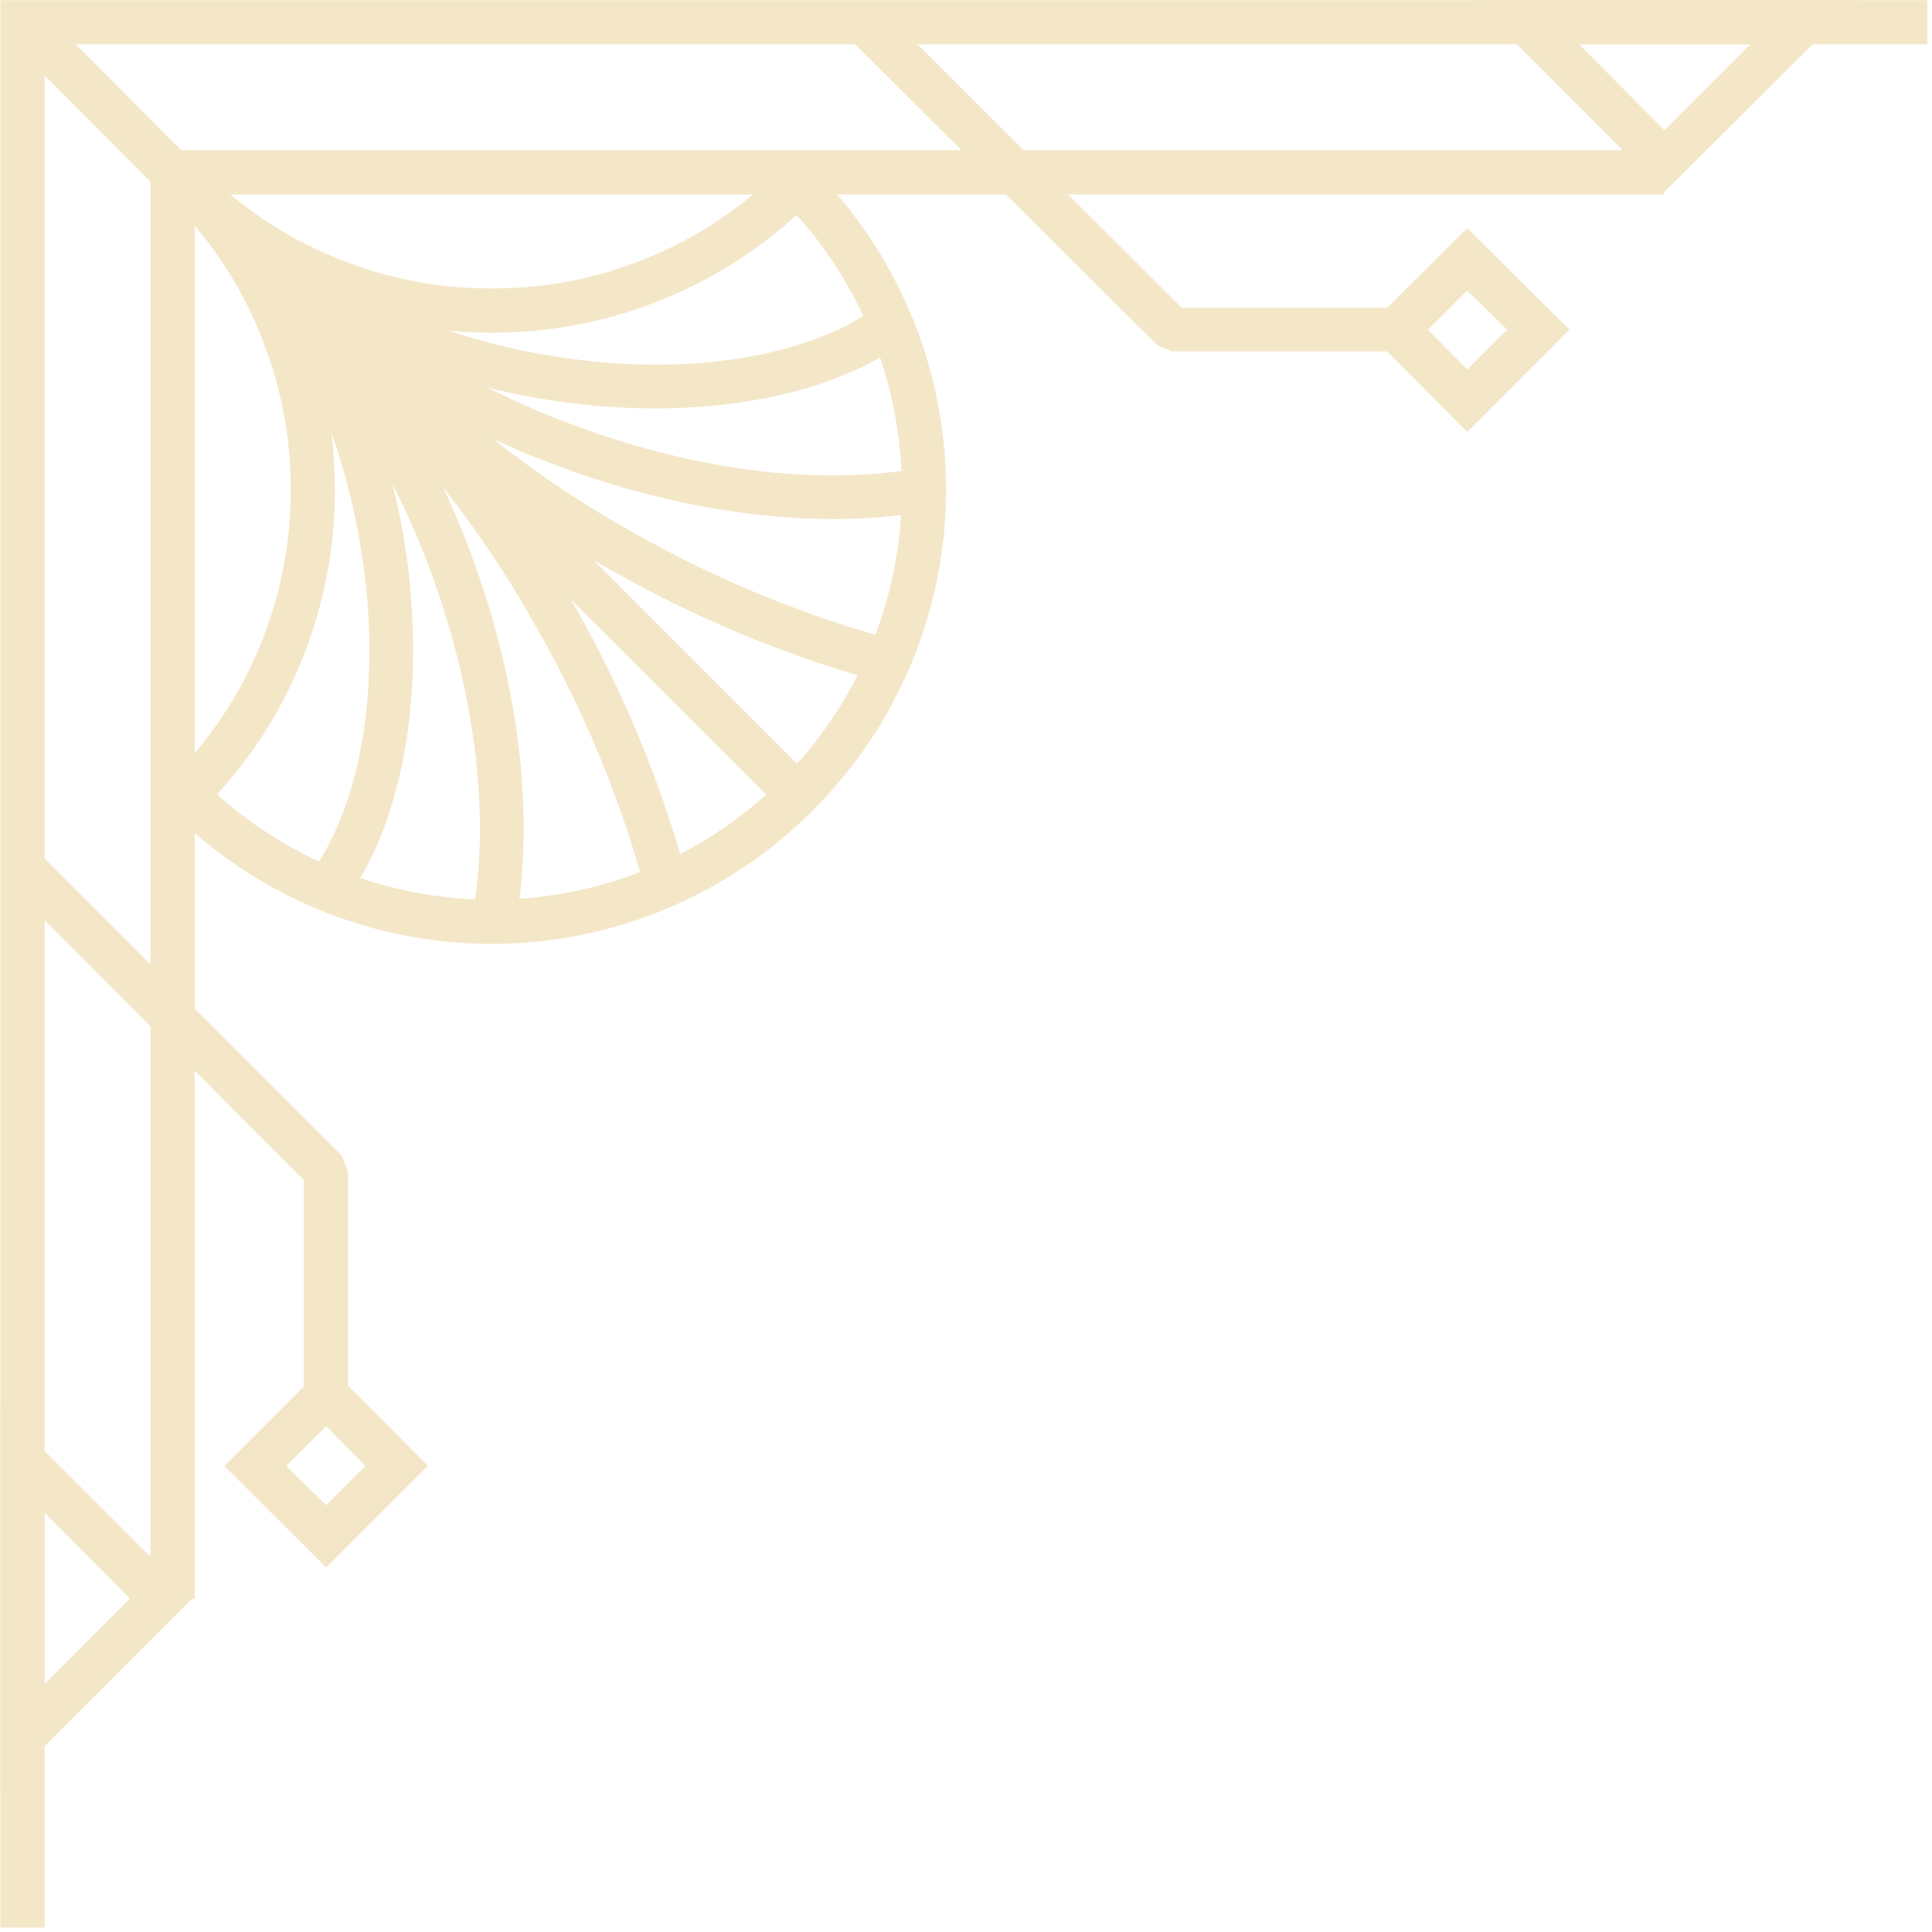 <?xml version="1.0" encoding="utf-8"?>
<!-- Generator: Adobe Illustrator 16.0.0, SVG Export Plug-In . SVG Version: 6.00 Build 0)  -->
<!DOCTYPE svg PUBLIC "-//W3C//DTD SVG 1.1//EN" "http://www.w3.org/Graphics/SVG/1.1/DTD/svg11.dtd">
<svg version="1.1" xmlns="http://www.w3.org/2000/svg" xmlns:xlink="http://www.w3.org/1999/xlink" x="0px" y="0px" width="500px"
	 height="500px" viewBox="0 0 500 500" enable-background="new 0 0 500 500" xml:space="preserve">
<g id="Layer_1">
	<g id="fond" display="none">
	</g>
	<rect x="6" y="5.365" display="none" opacity="0" stroke="#FF0000" stroke-miterlimit="10" width="486" height="486.206"/>
	<g>
		<defs>
			<rect id="SVGID_1_" y="0.056" width="499.945" height="499.944"/>
		</defs>
		<clipPath id="SVGID_2_">
			<use xlink:href="#SVGID_1_"  overflow="visible"/>
		</clipPath>
		<g clip-path="url(#SVGID_2_)">
			<path fill="#F4E7C8" d="M202.274,201.87c4.766-4.766,9.042-9.943,12.823-15.522c3.782-5.582,7.005-11.471,9.665-17.665
				c2.663-6.192,4.718-12.583,6.161-19.167c1.447-6.587,2.261-13.249,2.438-19.99c0.18-6.739-0.279-13.435-1.373-20.086
				c-1.096-6.654-2.809-13.143-5.141-19.472c-2.329-6.325-5.233-12.375-8.715-18.149c-3.479-5.773-7.476-11.167-11.981-16.182
				c-10.778,9.821-22.967,17.355-36.57,22.613c-13.6,5.254-27.69,7.875-42.271,7.854c-18.874-0.017-36.719-4.316-53.53-12.895
				c8.581,16.812,12.878,34.655,12.893,53.529c0.022,14.582-2.595,28.673-7.852,42.275c-5.255,13.599-12.793,25.79-22.613,36.568
				c5.006,4.501,10.391,8.491,16.157,11.967c5.765,3.479,11.805,6.384,18.124,8.714c6.315,2.333,12.793,4.047,19.436,5.146
				c6.645,1.099,13.331,1.564,20.062,1.393c6.73-0.17,13.386-0.973,19.964-2.409c6.577-1.435,12.959-3.476,19.151-6.125
				c6.189-2.649,12.075-5.854,17.658-9.621c5.58-3.767,10.757-8.026,15.53-12.776H202.274z M210.336,209.765
				c-2.72,2.728-5.566,5.316-8.539,7.763c-2.971,2.448-6.06,4.747-9.259,6.89c-3.2,2.143-6.496,4.124-9.889,5.944
				c-3.396,1.819-6.873,3.468-10.429,4.943c-3.555,1.48-7.179,2.778-10.863,3.896c-3.684,1.123-7.415,2.058-11.19,2.812
				c-3.778,0.753-7.583,1.318-11.416,1.699c-3.833,0.376-7.675,0.564-11.525,0.564c-3.853,0-7.695-0.188-11.528-0.564
				c-3.833-0.38-7.638-0.945-11.413-1.699c-3.778-0.754-7.509-1.689-11.193-2.812c-3.684-1.118-7.308-2.416-10.863-3.896
				c-3.557-1.475-7.034-3.124-10.426-4.943c-3.396-1.821-6.692-3.802-9.892-5.944c-3.199-2.144-6.285-4.442-9.258-6.89
				c-2.974-2.446-5.819-5.035-8.54-7.763l-4.03-4.018l4.03-4.031c9.986-9.915,17.675-21.375,23.069-34.372
				c5.395-12.998,8.074-26.535,8.042-40.608c0.032-14.094-2.65-27.653-8.042-40.676c-5.394-13.024-13.083-24.509-23.069-34.455
				l8.063-8.063c9.946,9.989,21.432,17.682,34.455,23.073c13.022,5.394,26.583,8.074,40.68,8.04
				c14.07,0.029,27.603-2.654,40.599-8.049c12.994-5.391,24.451-13.08,34.366-23.064l4.03-4.033l4.032,4.033
				c2.729,2.717,5.317,5.563,7.764,8.536c2.448,2.975,4.744,6.059,6.889,9.259c2.144,3.199,4.125,6.5,5.945,9.892
				c1.818,3.395,3.468,6.871,4.944,10.427c1.478,3.557,2.776,7.178,3.896,10.861c1.121,3.687,2.058,7.416,2.81,11.194
				c0.753,3.777,1.319,7.582,1.695,11.414c0.38,3.833,0.569,7.674,0.569,11.527c0,3.85-0.188,7.695-0.569,11.526
				c-0.376,3.833-0.941,7.637-1.695,11.417c-0.752,3.776-1.689,7.506-2.81,11.194c-1.12,3.682-2.418,7.303-3.896,10.861
				c-1.477,3.557-3.126,7.033-4.944,10.427c-1.82,3.393-3.801,6.693-5.945,9.889c-2.145,3.204-4.441,6.288-6.889,9.263
				C215.653,204.2,213.065,207.047,210.336,209.765L210.336,209.765z"/>
			<path fill="#F4E7C8" d="M234.046,88.517c-21.294,15.327-55.946,20.481-91.102,15.156C110.37,98.686,77.32,84.656,53.945,61.438
				l8.062-8.063c21.435,21.449,52.225,34.469,82.551,39.018c32.405,5.001,64.009,0.479,82.872-13.217L234.046,88.517z"/>
			<path fill="#F4E7C8" d="M80.383,226.213c13.708-18.862,18.257-50.469,13.231-82.875c-4.664-30.311-17.587-61.114-39.02-82.548
				l8.061-8.063c23.218,23.387,37.237,56.439,42.237,88.998c5.323,35.115,0.168,69.823-15.312,91.104L80.383,226.213z"/>
			<path fill="#F4E7C8" d="M242.588,131.739c-25.285,5.325-58.041,2.416-89.899-8.23c-29.41-9.663-58.276-25.832-80.524-48.04
				l8.06-8.062c20.957,20.957,48.208,36.267,75.936,45.299c30.156,10.155,60.792,12.91,84.163,7.91L242.588,131.739z"/>
			<path fill="#F4E7C8" d="M121.818,239.122c5-23.386,2.105-54.022-7.894-84.165c-9.188-27.784-24.343-54.991-45.315-75.95
				l8.063-7.894c22.25,22.082,38.375,50.947,48.053,80.291c10.646,31.926,13.54,64.822,8.217,89.963L121.818,239.122z"/>
			<path fill="#F4E7C8" d="M230.661,177.206c-25.47-6.753-49.658-16.64-72.562-29.665c-22.51-12.535-42.934-27.856-61.268-45.959
				l8.062-8.122c17.565,17.379,37.126,32.104,58.684,44.177c22.033,12.555,45.307,22.071,69.824,28.543L230.661,177.206z"/>
			<path fill="#F4E7C8" d="M167.454,232.184c-6.475-24.466-15.991-47.684-28.543-69.657c-12.026-21.642-26.754-41.259-44.176-58.854
				l8.063-8.061c18.104,18.333,33.418,38.753,45.945,61.269c13.032,22.903,22.921,47.09,29.666,72.562L167.454,232.184z"/>
			<polygon fill="#F4E7C8" points="202.443,209.78 44.113,51.606 52.161,43.543 210.336,201.702 			"/>
			<polygon fill="#F4E7C8" points="38.944,413.729 38.944,38.865 430.751,38.865 430.751,50.313 50.392,50.313 50.392,413.729 			
				"/>
			<polygon fill="#F4E7C8" points="361.42,90.949 303.381,90.949 299.498,89.333 220.66,10.816 228.723,2.752 305.796,79.655 
				361.42,79.655 			"/>
			<polygon fill="#F4E7C8" points="0.095,498.86 0.095,-0.002 498.793,-0.002 498.793,11.461 11.542,11.461 11.542,498.86 			"/>
			<polygon fill="#F4E7C8" points="54.916,63.053 1.385,9.354 9.446,1.292 62.979,54.991 			"/>
			<path fill="#F4E7C8" d="M402.177,89.333l-22.467,22.474l-26.355-26.506L379.71,59.02l26.446,26.281L402.177,89.333z
				 M379.71,95.612l10.318-10.312L379.71,75.203l-10.161,10.155L379.71,95.612z"/>
			<path fill="#F4E7C8" d="M470.744,9.831l-39.993,39.834L381.112,0.013h99.317L470.744,9.831z M430.751,33.711l22.25-22.25h-44.345
				L430.751,33.711z"/>
			<path fill="#F4E7C8" d="M9.744,373.725l40.002,39.993L0.095,463.402V364.08L9.744,373.725z M33.621,413.718l-22.078-22.24v44.349
				L33.621,413.718z"/>
			<polygon fill="#F4E7C8" points="78.612,361.014 78.612,305.376 1.71,228.305 9.77,220.41 88.444,299.098 90.061,303.126 
				90.061,361.014 			"/>
			<path fill="#F4E7C8" d="M84.414,389.544l10.153-10.157L84.414,369.08l-10.31,10.307L84.414,389.544z M106.663,383.417
				l-22.25,22.25l-26.365-26.28l26.435-26.438l26.28,26.438L106.663,383.417z"/>
		</g>
	</g>
	<g display="none">
		<defs>
			<rect id="SVGID_3_" y="0.97" width="499" height="499"/>
		</defs>
		<clipPath id="SVGID_4_" display="inline">
			<use xlink:href="#SVGID_3_"  overflow="visible"/>
		</clipPath>
		<path display="inline" clip-path="url(#SVGID_4_)" fill="#660C1C" d="M297.109,298.541c-4.757,4.757-9.023,9.918-12.795,15.491
			c-3.779,5.571-6.991,11.452-9.652,17.632c-2.654,6.183-4.706,12.559-6.146,19.133c-1.448,6.575-2.257,13.224-2.434,19.946
			c-0.183,6.728,0.279,13.411,1.373,20.054c1.094,6.637,2.803,13.116,5.128,19.429c2.323,6.318,5.225,12.357,8.7,18.118
			c3.475,5.765,7.456,11.148,11.958,16.15c10.757-9.799,22.926-17.324,36.498-22.565c13.575-5.249,27.638-7.863,42.193-7.841
			c18.841,0.017,36.645,4.308,53.429,12.871c-8.563-16.778-12.853-34.589-12.869-53.431c-0.022-14.55,2.586-28.616,7.833-42.193
			c5.247-13.57,12.774-25.741,22.573-36.498c-4.997-4.494-10.374-8.476-16.13-11.947c-5.754-3.47-11.781-6.368-18.083-8.694
			c-6.308-2.329-12.772-4.039-19.404-5.139c-6.626-1.094-13.304-1.56-20.021-1.39c-6.717,0.171-13.359,0.975-19.924,2.405
			c-6.568,1.435-12.938,3.47-19.119,6.111c-6.177,2.645-12.052,5.847-17.623,9.607c-5.571,3.754-10.734,8.004-15.497,12.75H297.109z
			 M289.065,290.661c2.711-2.724,5.549-5.31,8.518-7.753c2.968-2.438,6.05-4.734,9.241-6.872c3.195-2.143,6.482-4.119,9.874-5.936
			c3.389-1.813,6.858-3.459,10.408-4.935c3.549-1.476,7.162-2.769,10.842-3.893c3.675-1.115,7.401-2.049,11.173-2.802
			c3.766-0.753,7.566-1.315,11.388-1.692c3.829-0.376,7.664-0.569,11.51-0.569c3.84,0,7.675,0.193,11.502,0.569
			c3.823,0.377,7.624,0.939,11.396,1.692c3.766,0.753,7.492,1.687,11.166,2.802c3.681,1.124,7.293,2.417,10.843,3.893
			c3.556,1.476,7.019,3.121,10.408,4.935c3.39,1.816,6.678,3.793,9.874,5.936c3.189,2.138,6.273,4.434,9.241,6.872
			c2.969,2.443,5.812,5.029,8.522,7.753l4.023,4.006l-4.023,4.027c-9.97,9.897-17.645,21.332-23.027,34.304
			c-5.38,12.973-8.058,26.487-8.029,40.53c-0.028,14.067,2.649,27.604,8.034,40.601c5.378,12.994,13.053,24.463,23.022,34.389
			l-8.049,8.049c-9.926-9.97-21.389-17.648-34.391-23.027c-12.994-5.384-26.531-8.061-40.599-8.027
			c-14.044-0.028-27.552,2.649-40.524,8.032c-12.968,5.385-24.403,13.058-34.299,23.022l-4.022,4.023l-4.021-4.023
			c-2.724-2.711-5.311-5.554-7.755-8.522c-2.444-2.968-4.734-6.05-6.87-9.241c-2.143-3.19-4.119-6.482-5.938-9.872
			c-1.817-3.386-3.459-6.854-4.935-10.41c-1.476-3.55-2.769-7.16-3.891-10.837c-1.115-3.68-2.051-7.406-2.802-11.172
			c-0.753-3.771-1.317-7.57-1.692-11.394c-0.382-3.823-0.57-7.664-0.57-11.504c0-3.846,0.188-7.681,0.57-11.508
			c0.375-3.823,0.939-7.624,1.692-11.39c0.751-3.771,1.687-7.498,2.802-11.173c1.122-3.68,2.415-7.293,3.891-10.842
			c1.476-3.55,3.117-7.02,4.935-10.408c1.818-3.384,3.795-6.679,5.938-9.874c2.136-3.189,4.426-6.273,6.87-9.241
			C283.755,296.21,286.342,293.374,289.065,290.661L289.065,290.661z"/>
		<g display="inline" clip-path="url(#SVGID_4_)">
			<path fill="#660C1C" d="M265.398,411.679c21.25-15.298,55.84-20.441,90.93-15.132c32.508,4.979,65.501,18.983,88.827,42.158
				l-8.046,8.046c-21.394-21.405-52.125-34.399-82.394-38.946c-32.345-4.991-63.884-0.473-82.714,13.194L265.398,411.679z"/>
			<path fill="#660C1C" d="M418.77,274.242c-13.684,18.83-18.225,50.375-13.205,82.714c4.654,30.258,17.552,61,38.946,82.395
				l-8.044,8.045c-23.177-23.343-37.17-56.33-42.16-88.827c-5.311-35.045-0.166-69.69,15.279-90.93L418.77,274.242z"/>
			<path fill="#660C1C" d="M256.876,368.538c25.232-5.315,57.923-2.411,89.72,8.216c29.359,9.646,58.172,25.78,80.378,47.949
				l-8.05,8.044c-20.915-20.915-48.113-36.2-75.786-45.215c-30.104-10.134-60.681-12.88-84.008-7.891L256.876,368.538z"/>
			<path fill="#660C1C" d="M377.414,261.359c-4.991,23.344-2.104,53.92,7.878,84.002c9.167,27.734,24.294,54.889,45.226,75.804
				l-8.044,7.88c-22.208-22.039-38.303-50.849-47.96-80.134c-10.632-31.866-13.515-64.698-8.204-89.795L377.414,261.359z"/>
			<path fill="#660C1C" d="M268.776,323.158c25.423,6.734,49.562,16.607,72.425,29.609c22.47,12.512,42.855,27.804,61.155,45.87
				l-8.05,8.102c-17.531-17.344-37.057-32.043-58.575-44.093c-21.985-12.528-45.22-22.025-69.688-28.485L268.776,323.158z"/>
			<path fill="#660C1C" d="M331.863,268.281c6.462,24.42,15.959,47.598,28.487,69.526c12.009,21.597,26.702,41.18,44.091,58.739
				l-8.044,8.05c-18.072-18.3-33.358-38.686-45.859-61.154c-13.005-22.858-22.873-46.997-29.608-72.426L331.863,268.281z"/>
			<polygon fill="#660C1C" points="296.938,290.645 454.971,448.518 446.938,456.566 289.065,298.707 			"/>
			<polygon fill="#660C1C" points="460.127,87.079 460.127,461.234 69.069,461.234 69.069,449.811 448.705,449.811 448.705,87.079 
							"/>
			<polygon fill="#660C1C" points="138.268,409.251 196.198,409.251 200.066,410.864 278.758,489.229 270.709,497.281 
				193.784,420.52 138.268,420.52 			"/>
			<polygon fill="#660C1C" points="498.908,2.109 498.908,500.027 1.156,500.027 1.156,488.587 487.479,488.587 487.479,2.109 			
				"/>
			<polygon fill="#660C1C" points="444.187,437.094 497.615,490.688 489.572,498.74 436.141,445.14 			"/>
			<path fill="#660C1C" d="M97.583,410.864l22.432-22.432l26.298,26.453l-26.298,26.23l-26.397-26.23L97.583,410.864z
				 M120.015,404.597l-10.302,10.289l10.302,10.078l10.134-10.134L120.015,404.597z"/>
			<path fill="#660C1C" d="M29.153,490.216l39.917-39.761l49.542,49.56H19.479L29.153,490.216z M69.069,466.379l-22.21,22.208
				h44.264L69.069,466.379z"/>
			<path fill="#660C1C" d="M489.273,127.011l-39.926-39.915l49.561-49.589v99.133L489.273,127.011z M465.442,87.096l22.037,22.191
				V65.031L465.442,87.096z"/>
			<polygon fill="#660C1C" points="420.536,139.699 420.536,195.232 497.297,272.151 489.246,280.029 410.726,201.493 
				409.114,197.47 409.114,139.699 			"/>
			<path fill="#660C1C" d="M414.749,111.225l-10.137,10.136l10.137,10.289l10.288-10.289L414.749,111.225z M392.54,117.336
				l22.209-22.207l26.314,26.231l-26.384,26.384l-26.231-26.384L392.54,117.336z"/>
		</g>
	</g>
</g>
<g id="Layer_3" display="none">
	<rect x="5.573" y="5.367" opacity="0" fill="none" stroke="#000000" stroke-miterlimit="10" width="487.427" height="487.633"/>
</g>
</svg>
